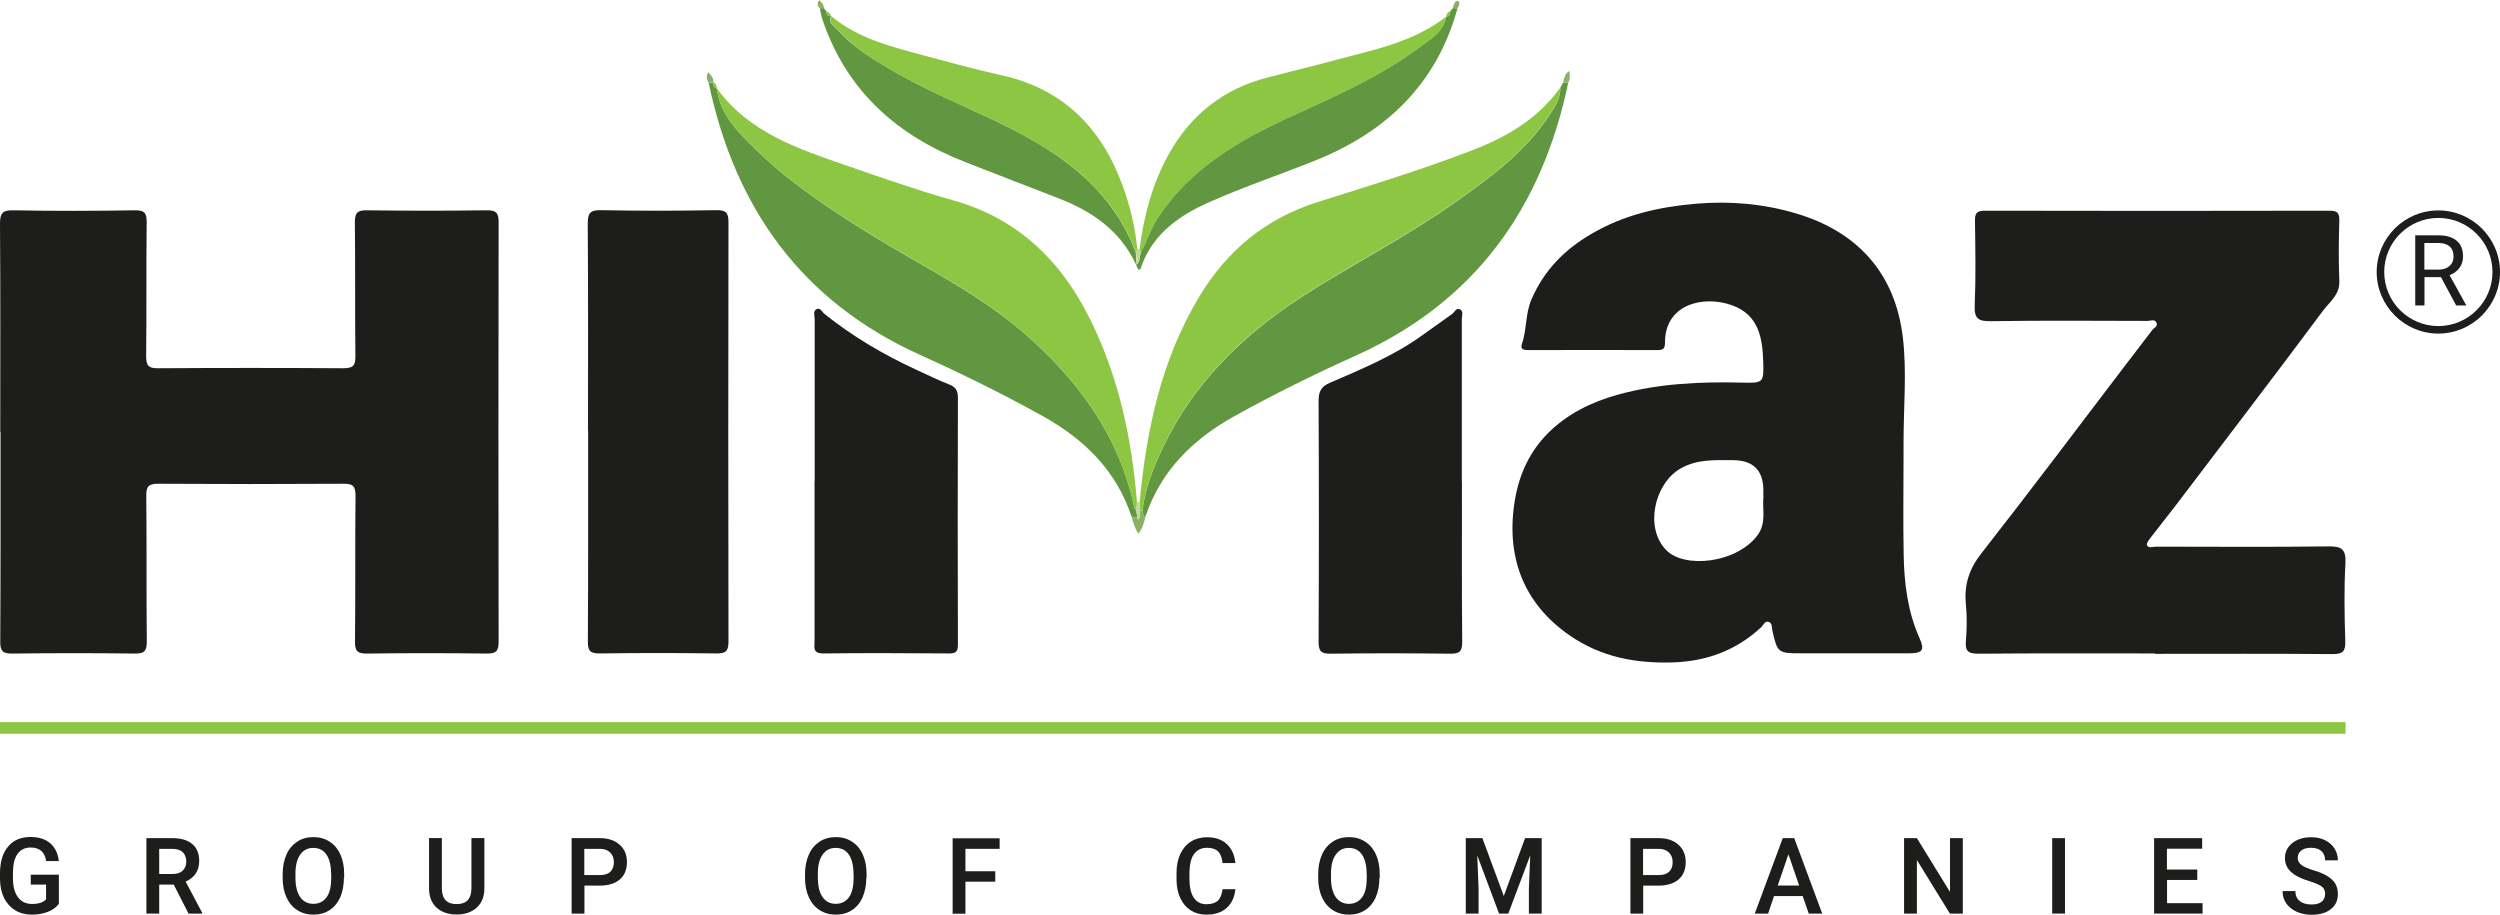 <svg width="164" height="60" viewBox="0 0 164 60" fill="none" xmlns="http://www.w3.org/2000/svg">
<g clip-path="url(#clip0_1745_528)">
<path d="M0.017 28.344C0.017 23.794 0.035 19.245 0 14.695C0 13.969 0.165 13.778 0.901 13.796C3.542 13.848 6.183 13.839 8.825 13.796C9.466 13.787 9.63 13.951 9.622 14.591C9.587 17.515 9.622 20.438 9.587 23.362C9.587 24.002 9.751 24.166 10.384 24.157C14.428 24.131 18.472 24.131 22.517 24.157C23.158 24.157 23.322 23.993 23.314 23.362C23.279 20.438 23.314 17.515 23.279 14.591C23.279 13.951 23.443 13.787 24.084 13.796C26.691 13.83 29.298 13.83 31.913 13.796C32.554 13.787 32.71 13.96 32.71 14.591C32.693 23.751 32.693 32.919 32.71 42.079C32.71 42.71 32.554 42.883 31.913 42.874C29.306 42.84 26.7 42.84 24.084 42.874C23.443 42.883 23.279 42.71 23.288 42.079C23.322 38.896 23.288 35.713 23.322 32.53C23.322 31.89 23.158 31.726 22.525 31.734C18.481 31.76 14.437 31.76 10.392 31.734C9.751 31.734 9.587 31.898 9.596 32.53C9.63 35.713 9.596 38.896 9.63 42.079C9.63 42.719 9.466 42.883 8.834 42.874C6.157 42.84 3.49 42.84 0.814 42.874C0.173 42.883 0.009 42.71 0.017 42.079C0.043 37.495 0.035 32.919 0.035 28.335L0.017 28.344Z" fill="#1D1D1B"/>
<path d="M124.873 29.779C124.873 31.985 124.838 34.199 124.881 36.405C124.916 38.273 125.141 40.124 125.921 41.862C126.276 42.65 126.12 42.857 125.237 42.857C122.855 42.857 120.473 42.857 118.1 42.857C116.654 42.857 116.594 42.814 116.273 41.387C116.221 41.17 116.273 40.885 116.039 40.799C115.779 40.703 115.684 41.006 115.528 41.153C113.9 42.658 111.986 43.376 109.761 43.454C107.31 43.532 105.032 43.108 102.98 41.69C99.905 39.57 98.753 36.457 99.385 32.755C99.68 31.051 100.373 29.607 101.525 28.439C102.772 27.176 104.374 26.38 106.106 25.896C108.791 25.152 111.536 25.031 114.307 25.1C115.676 25.135 115.71 25.1 115.667 23.734C115.624 22.159 115.364 20.646 113.614 20.023C111.735 19.348 109.198 19.962 109.224 22.488C109.224 22.886 109.076 22.973 108.713 22.964C105.907 22.955 103.109 22.964 100.304 22.964C100.035 22.964 99.706 22.964 99.836 22.575C100.165 21.623 100.052 20.594 100.468 19.634C101.299 17.714 102.65 16.356 104.426 15.326C106.548 14.09 108.825 13.571 111.267 13.363C113.536 13.173 115.719 13.372 117.858 14.012C121.876 15.214 124.31 17.939 124.821 22.082C125.098 24.356 124.873 26.692 124.873 28.992C124.873 29.252 124.873 29.511 124.873 29.771V29.779ZM115.676 32.573V32.167C115.676 30.846 115.003 30.186 113.658 30.186C112.48 30.186 111.319 30.108 110.22 30.748C108.531 31.734 107.864 34.632 109.31 36.093C110.514 37.313 113.9 36.95 115.277 35.133C115.918 34.294 115.58 33.352 115.684 32.565L115.676 32.573Z" fill="#1D1D1B"/>
<path d="M141.371 42.866C137.526 42.866 133.672 42.849 129.827 42.883C129.168 42.883 128.9 42.771 128.961 42.053C129.03 41.248 129.038 40.427 128.961 39.622C128.839 38.351 129.177 37.313 129.991 36.284C133.152 32.245 136.235 28.145 139.344 24.062C139.959 23.258 140.574 22.453 141.189 21.649C141.301 21.502 141.561 21.416 141.475 21.191C141.362 20.897 141.076 21.052 140.877 21.052C137.456 21.044 134.027 21.018 130.606 21.07C129.775 21.078 129.506 20.914 129.541 20.032C129.619 18.181 129.584 16.33 129.558 14.479C129.558 13.986 129.671 13.822 130.199 13.822C137.733 13.839 145.259 13.839 152.794 13.822C153.287 13.822 153.469 13.917 153.46 14.453C153.417 15.785 153.409 17.117 153.46 18.449C153.495 19.34 152.811 19.816 152.387 20.386C149.174 24.702 145.9 28.975 142.644 33.265C142.141 33.922 141.622 34.562 141.12 35.22C140.99 35.384 140.79 35.644 140.842 35.765C140.938 35.99 141.232 35.86 141.44 35.86C145.19 35.86 148.94 35.895 152.69 35.843C153.608 35.825 153.911 36.007 153.859 36.976C153.764 38.662 153.798 40.358 153.85 42.044C153.868 42.71 153.72 42.909 153.01 42.909C149.13 42.874 145.251 42.892 141.371 42.892V42.866Z" fill="#1D1D1B"/>
<path d="M38.573 28.24C38.573 23.725 38.59 19.21 38.556 14.687C38.556 13.96 38.72 13.77 39.456 13.787C41.968 13.839 44.479 13.83 46.991 13.787C47.632 13.778 47.788 13.951 47.788 14.583C47.77 23.742 47.77 32.91 47.788 42.07C47.788 42.702 47.632 42.874 46.991 42.866C44.445 42.831 41.907 42.831 39.361 42.866C38.72 42.874 38.556 42.702 38.564 42.07C38.59 37.46 38.582 32.841 38.582 28.231L38.573 28.24Z" fill="#1D1D1B"/>
<path d="M53.443 31.561C53.443 28.015 53.443 24.477 53.443 20.931C53.443 20.715 53.321 20.438 53.538 20.3C53.806 20.136 53.919 20.456 54.075 20.585C55.928 22.073 57.963 23.267 60.12 24.261C60.83 24.59 61.54 24.936 62.267 25.221C62.692 25.386 62.839 25.628 62.839 26.086C62.822 31.483 62.822 36.872 62.839 42.269C62.839 42.736 62.718 42.874 62.242 42.866C59.505 42.849 56.76 42.831 54.023 42.866C53.295 42.874 53.434 42.468 53.434 42.07C53.434 38.559 53.434 35.056 53.434 31.544L53.443 31.561Z" fill="#1D1D1B"/>
<path d="M95.904 31.561C95.904 35.073 95.887 38.576 95.921 42.087C95.921 42.727 95.766 42.892 95.125 42.883C92.518 42.849 89.911 42.849 87.296 42.883C86.655 42.892 86.499 42.719 86.499 42.087C86.525 36.82 86.525 31.561 86.499 26.294C86.499 25.697 86.664 25.36 87.227 25.117C89.305 24.218 91.409 23.353 93.263 22.021C93.93 21.545 94.596 21.07 95.263 20.594C95.436 20.473 95.532 20.144 95.8 20.308C96.017 20.438 95.895 20.724 95.895 20.94C95.895 24.477 95.895 28.024 95.895 31.561H95.904Z" fill="#1D1D1B"/>
<path d="M102.356 5.743L102.538 5.423H102.876C101.152 13.666 96.744 19.816 88.924 23.336C86.231 24.547 83.581 25.853 81 27.288C78.254 28.811 76.159 30.869 75.137 33.897C74.981 33.827 74.963 33.672 74.938 33.533C75.111 32.063 75.648 30.705 76.271 29.39C78.28 25.152 81.502 22.004 85.373 19.487C88.673 17.35 92.198 15.577 95.41 13.303C97.662 11.711 99.905 10.094 101.49 7.776C101.906 7.162 102.365 6.556 102.356 5.76V5.743Z" fill="#629741"/>
<path d="M74.228 33.888C73.223 30.852 71.118 28.802 68.373 27.28C65.758 25.827 63.082 24.512 60.362 23.284C52.568 19.764 48.212 13.623 46.489 5.44L46.818 5.414H46.809C46.8 5.605 46.826 5.76 47.043 5.812L47.026 5.795C47.233 7.534 48.454 8.701 49.58 9.8C51.78 11.962 54.361 13.666 56.985 15.301C60.397 17.428 64.06 19.158 67.135 21.814C70.737 24.927 73.431 28.603 74.427 33.352L74.548 33.542L74.6 33.931L74.236 33.897L74.228 33.888Z" fill="#629741"/>
<path d="M74.418 33.334C73.422 28.586 70.729 24.91 67.126 21.796C64.052 19.141 60.388 17.411 56.976 15.283C54.352 13.649 51.771 11.945 49.572 9.782C48.446 8.684 47.225 7.516 47.017 5.778C49.13 8.71 52.369 9.765 55.564 10.872C57.868 11.668 60.172 12.481 62.519 13.138C66.892 14.366 69.741 17.247 71.638 21.199C73.422 24.901 74.253 28.854 74.582 32.919L74.556 33.308C74.513 33.317 74.461 33.334 74.418 33.334Z" fill="#8CC642"/>
<path d="M102.356 5.743C102.356 6.539 101.914 7.144 101.49 7.758C99.905 10.076 97.662 11.694 95.41 13.285C92.198 15.56 88.664 17.325 85.373 19.47C81.493 21.986 78.272 25.143 76.271 29.373C75.648 30.696 75.111 32.046 74.938 33.516C74.885 33.516 74.842 33.499 74.79 33.49L74.764 32.91C75.206 28.197 76.176 23.63 78.644 19.504C80.463 16.46 83 14.341 86.43 13.259C89.773 12.204 93.124 11.175 96.398 9.929C98.745 9.038 100.866 7.845 102.356 5.743Z" fill="#8CC642"/>
<path d="M95.61 0.554C94.259 5.466 91.002 8.615 86.369 10.492C84.022 11.443 81.623 12.239 79.311 13.268C77.388 14.124 75.743 15.266 74.929 17.316C74.886 17.42 74.773 18.077 74.531 17.376L74.565 17.333C74.808 17.126 74.756 16.823 74.825 16.563C75.249 15.837 75.466 15.015 75.933 14.306C78.09 11.019 81.329 9.16 84.793 7.585C87.686 6.271 90.604 4.973 93.168 3.062C93.86 2.543 94.709 2.076 94.865 1.073V1.09C95.09 1.09 95.116 0.925 95.125 0.744L95.315 0.528H95.307L95.618 0.545L95.61 0.554Z" fill="#629741"/>
<path d="M74.531 17.376C73.508 15.145 71.655 13.865 69.438 13.008C67.412 12.23 65.385 11.434 63.359 10.647C58.821 8.891 55.495 5.925 53.928 1.211C53.858 0.995 53.832 0.77 53.78 0.554L54.04 0.519H54.032L54.213 0.744C54.231 0.917 54.239 1.098 54.508 1.038L54.525 1.055C54.291 1.514 54.707 1.695 54.924 1.937C56.075 3.209 57.53 4.056 59.003 4.887C61.557 6.323 64.303 7.361 66.883 8.727C70.261 10.518 73.119 12.827 74.504 16.555L74.556 17.333L74.522 17.376H74.531Z" fill="#629741"/>
<path d="M74.522 16.563C73.136 12.835 70.278 10.518 66.901 8.736C64.32 7.369 61.575 6.331 59.02 4.895C57.539 4.065 56.093 3.209 54.941 1.946C54.724 1.704 54.309 1.522 54.542 1.064C56.318 2.552 58.518 3.07 60.674 3.659C62.337 4.108 63.999 4.558 65.68 4.93C69.698 5.821 72.218 8.329 73.612 12.092C74.123 13.467 74.461 14.877 74.608 16.338L74.531 16.572L74.522 16.563Z" fill="#8CC642"/>
<path d="M94.874 1.081C94.718 2.084 93.869 2.552 93.176 3.07C90.604 4.973 87.694 6.271 84.802 7.594C81.337 9.168 78.099 11.028 75.942 14.315C75.474 15.024 75.258 15.845 74.834 16.572L74.756 16.338C75.033 14.168 75.587 12.074 76.652 10.146C78.116 7.508 80.29 5.795 83.243 5.06C85.391 4.524 87.53 3.961 89.669 3.399C91.531 2.915 93.332 2.283 94.882 1.09L94.874 1.081Z" fill="#8CC642"/>
<path d="M74.79 33.499C74.842 33.507 74.886 33.516 74.938 33.525C74.963 33.663 74.972 33.819 75.137 33.888C75.059 34.294 74.938 34.675 74.686 35.012C74.444 34.675 74.331 34.286 74.236 33.897L74.6 33.931L74.669 34.095C74.669 34.095 74.738 34.009 74.738 33.966C74.764 33.819 74.773 33.663 74.79 33.507V33.499Z" fill="#8BB167"/>
<path d="M74.79 33.499C74.773 33.654 74.764 33.801 74.738 33.957C74.738 34 74.686 34.044 74.669 34.087L74.6 33.922L74.548 33.533L74.565 33.308L74.591 32.919C74.652 32.962 74.712 32.962 74.764 32.919L74.79 33.499Z" fill="#BEDB91"/>
<path d="M102.876 5.423H102.538C102.607 5.12 102.659 4.818 102.954 4.653H102.945C102.98 4.904 103.031 5.172 102.876 5.423Z" fill="#8BB167"/>
<path d="M46.809 5.406L46.48 5.432C46.359 5.207 46.315 4.973 46.454 4.74C46.662 4.913 46.8 5.129 46.809 5.406Z" fill="#8BB167"/>
<path d="M74.756 16.33L74.834 16.563C74.764 16.823 74.816 17.126 74.574 17.333L74.522 16.555L74.6 16.321C74.652 16.338 74.704 16.338 74.756 16.321V16.33Z" fill="#BEDB91"/>
<path d="M95.61 0.554L95.298 0.528C95.359 0.32 95.428 0.026 95.636 0.061C95.791 0.086 95.74 0.381 95.61 0.554Z" fill="#8BB167"/>
<path d="M54.058 0.528L53.798 0.562C53.616 0.398 53.581 0.208 53.737 0.009C53.91 0.147 54.032 0.311 54.066 0.536L54.058 0.528Z" fill="#8BB167"/>
<path d="M47.034 5.795C46.818 5.752 46.792 5.587 46.8 5.406C46.973 5.484 47.025 5.622 47.034 5.795Z" fill="#8CC642"/>
<path d="M95.133 0.752C95.133 0.934 95.099 1.098 94.865 1.098C94.882 0.925 94.96 0.796 95.133 0.752Z" fill="#8CC642"/>
<path d="M54.508 1.047C54.239 1.107 54.231 0.925 54.214 0.744C54.369 0.787 54.456 0.9 54.508 1.047Z" fill="#8CC642"/>
<path d="M102.953 4.653L102.996 4.584L102.945 4.636H102.953V4.653Z" fill="#8BB167"/>
<path d="M95.315 0.536L95.125 0.752L95.315 0.536Z" fill="#8CC642"/>
<path d="M54.231 0.752L54.049 0.528L54.231 0.752Z" fill="#8CC642"/>
<path d="M74.556 33.3L74.539 33.525L74.418 33.334C74.461 33.334 74.513 33.317 74.556 33.308V33.3Z" fill="#8BB167"/>
<path d="M159.956 13.804C157.721 13.804 155.911 15.621 155.911 17.843C155.911 20.066 157.73 21.883 159.956 21.883C162.181 21.883 164 20.066 164 17.843C164 15.621 162.181 13.804 159.956 13.804ZM163.506 17.843C163.506 19.798 161.913 21.39 159.956 21.39C157.998 21.39 156.405 19.798 156.405 17.843C156.405 15.889 157.998 14.297 159.956 14.297C161.913 14.297 163.506 15.889 163.506 17.843Z" fill="#1D1D1B"/>
<path d="M161.341 17.575C161.497 17.359 161.575 17.117 161.575 16.823C161.575 16.373 161.437 16.027 161.159 15.794C160.882 15.56 160.484 15.439 159.964 15.439H158.44V20.04H159.046V18.181H160.129L161.125 20.04H161.774V20.006L160.692 18.051C160.969 17.947 161.185 17.783 161.341 17.575ZM159.973 17.688H159.038V15.941H159.964C160.285 15.941 160.527 16.018 160.7 16.174C160.874 16.33 160.952 16.546 160.952 16.831C160.952 17.091 160.865 17.299 160.683 17.454C160.501 17.61 160.267 17.688 159.964 17.688H159.973Z" fill="#1D1D1B"/>
<path d="M153.867 47.372H0V48.133H153.867V47.372Z" fill="#8CC642"/>
<path d="M3.862 59.291C3.689 59.524 3.447 59.697 3.135 59.818C2.823 59.94 2.468 60 2.078 60C1.689 60 1.308 59.905 0.996 59.715C0.684 59.524 0.442 59.256 0.268 58.91C0.095 58.564 0.009 58.149 0 57.682V57.293C0 56.549 0.173 55.961 0.528 55.537C0.883 55.113 1.368 54.906 2.001 54.906C2.537 54.906 2.97 55.044 3.291 55.312C3.611 55.589 3.802 55.978 3.862 56.488H3.031C2.936 55.892 2.598 55.597 2.018 55.597C1.637 55.597 1.351 55.736 1.152 56.013C0.953 56.289 0.857 56.696 0.849 57.232V57.613C0.849 58.149 0.961 58.564 1.178 58.858C1.394 59.152 1.706 59.299 2.104 59.299C2.537 59.299 2.841 59.196 3.022 58.997V58.028H2.018V57.379H3.862V59.273V59.291Z" fill="#1D1D1B"/>
<path d="M11.388 58.028H10.444V59.931H9.604V54.983H11.31C11.873 54.983 12.306 55.113 12.609 55.364C12.912 55.615 13.068 55.995 13.068 56.48C13.068 56.808 12.99 57.085 12.835 57.31C12.679 57.535 12.462 57.708 12.176 57.829L13.268 59.888V59.931H12.367L11.397 58.028H11.388ZM10.444 57.336H11.31C11.596 57.336 11.821 57.267 11.977 57.12C12.133 56.973 12.22 56.774 12.22 56.523C12.22 56.272 12.142 56.056 11.995 55.909C11.847 55.762 11.622 55.693 11.336 55.684H10.444V57.345V57.336Z" fill="#1D1D1B"/>
<path d="M22.56 57.587C22.56 58.071 22.474 58.495 22.318 58.867C22.153 59.23 21.919 59.516 21.616 59.706C21.313 59.905 20.958 60 20.56 60C20.161 60 19.815 59.905 19.503 59.706C19.191 59.507 18.957 59.23 18.793 58.867C18.628 58.504 18.542 58.089 18.542 57.613V57.336C18.542 56.852 18.628 56.428 18.793 56.056C18.957 55.684 19.2 55.407 19.503 55.208C19.806 55.009 20.161 54.914 20.56 54.914C20.958 54.914 21.304 55.009 21.616 55.208C21.919 55.399 22.162 55.684 22.326 56.047C22.491 56.411 22.577 56.834 22.577 57.319V57.596L22.56 57.587ZM21.72 57.327C21.72 56.782 21.616 56.359 21.417 56.065C21.218 55.77 20.923 55.623 20.551 55.623C20.178 55.623 19.901 55.77 19.694 56.065C19.486 56.359 19.382 56.765 19.382 57.301V57.587C19.382 58.132 19.486 58.547 19.694 58.85C19.901 59.144 20.187 59.291 20.56 59.291C20.932 59.291 21.218 59.144 21.426 58.858C21.634 58.573 21.729 58.14 21.729 57.587V57.327H21.72Z" fill="#1D1D1B"/>
<path d="M31.775 54.983V58.287C31.775 58.815 31.61 59.23 31.281 59.533C30.952 59.836 30.51 59.991 29.965 59.991C29.419 59.991 28.969 59.844 28.64 59.542C28.311 59.239 28.146 58.815 28.146 58.279V54.975H28.986V58.287C28.986 58.616 29.064 58.867 29.229 59.049C29.393 59.23 29.636 59.308 29.956 59.308C30.605 59.308 30.926 58.962 30.926 58.261V54.975H31.766L31.775 54.983Z" fill="#1D1D1B"/>
<path d="M38.339 58.097V59.931H37.499V54.983H39.361C39.907 54.983 40.331 55.13 40.651 55.416C40.972 55.701 41.128 56.082 41.128 56.558C41.128 57.033 40.972 57.422 40.66 57.691C40.348 57.959 39.907 58.097 39.344 58.097H38.339ZM38.339 57.405H39.352C39.655 57.405 39.881 57.336 40.036 57.189C40.192 57.042 40.27 56.834 40.27 56.566C40.27 56.298 40.192 56.082 40.028 55.926C39.872 55.77 39.647 55.684 39.37 55.684H38.33V57.414L38.339 57.405Z" fill="#1D1D1B"/>
<path d="M56.829 57.587C56.829 58.071 56.742 58.495 56.586 58.867C56.422 59.23 56.188 59.516 55.885 59.706C55.582 59.905 55.227 60 54.828 60C54.43 60 54.084 59.905 53.772 59.706C53.46 59.507 53.226 59.23 53.062 58.867C52.897 58.504 52.81 58.089 52.81 57.613V57.336C52.81 56.852 52.897 56.428 53.062 56.056C53.226 55.684 53.469 55.407 53.772 55.208C54.075 55.009 54.43 54.914 54.828 54.914C55.227 54.914 55.573 55.009 55.885 55.208C56.188 55.399 56.43 55.684 56.595 56.047C56.76 56.411 56.846 56.834 56.846 57.319V57.596L56.829 57.587ZM55.989 57.327C55.989 56.782 55.885 56.359 55.686 56.065C55.486 55.77 55.192 55.623 54.82 55.623C54.447 55.623 54.17 55.77 53.962 56.065C53.754 56.359 53.651 56.765 53.651 57.301V57.587C53.651 58.132 53.754 58.547 53.962 58.85C54.17 59.144 54.456 59.291 54.828 59.291C55.201 59.291 55.486 59.144 55.694 58.858C55.902 58.573 55.997 58.14 55.997 57.587V57.327H55.989Z" fill="#1D1D1B"/>
<path d="M65.29 57.838H63.333V59.94H62.493V54.992H65.576V55.684H63.333V57.154H65.29V57.838Z" fill="#1D1D1B"/>
<path d="M81.043 58.322C80.991 58.85 80.8 59.265 80.472 59.559C80.142 59.853 79.692 60 79.138 60C78.748 60 78.41 59.905 78.116 59.723C77.821 59.533 77.596 59.273 77.432 58.928C77.267 58.581 77.189 58.184 77.18 57.725V57.267C77.18 56.8 77.258 56.385 77.423 56.03C77.588 55.675 77.821 55.399 78.124 55.208C78.428 55.018 78.783 54.923 79.181 54.923C79.718 54.923 80.151 55.07 80.472 55.364C80.792 55.658 80.991 56.082 81.043 56.618H80.203C80.16 56.264 80.064 56.004 79.9 55.848C79.735 55.693 79.493 55.615 79.181 55.615C78.817 55.615 78.531 55.753 78.332 56.021C78.133 56.289 78.038 56.696 78.029 57.224V57.665C78.029 58.201 78.124 58.608 78.315 58.893C78.506 59.178 78.774 59.317 79.138 59.317C79.467 59.317 79.718 59.239 79.882 59.092C80.047 58.945 80.151 58.685 80.203 58.331H81.043V58.322Z" fill="#1D1D1B"/>
<path d="M90.491 57.587C90.491 58.071 90.405 58.495 90.249 58.867C90.084 59.23 89.85 59.516 89.547 59.706C89.244 59.905 88.889 60 88.491 60C88.093 60 87.746 59.905 87.434 59.706C87.123 59.507 86.889 59.23 86.724 58.867C86.56 58.504 86.473 58.089 86.473 57.613V57.336C86.473 56.852 86.56 56.428 86.724 56.056C86.889 55.684 87.131 55.407 87.434 55.208C87.737 55.009 88.093 54.914 88.491 54.914C88.889 54.914 89.236 55.009 89.547 55.208C89.85 55.399 90.093 55.684 90.258 56.047C90.422 56.411 90.509 56.834 90.509 57.319V57.596L90.491 57.587ZM89.651 57.327C89.651 56.782 89.547 56.359 89.348 56.065C89.149 55.77 88.855 55.623 88.482 55.623C88.11 55.623 87.833 55.77 87.625 56.065C87.417 56.359 87.313 56.765 87.313 57.301V57.587C87.313 58.132 87.417 58.547 87.625 58.85C87.833 59.144 88.118 59.291 88.491 59.291C88.863 59.291 89.149 59.144 89.357 58.858C89.565 58.573 89.66 58.14 89.66 57.587V57.327H89.651Z" fill="#1D1D1B"/>
<path d="M97.246 54.983L98.649 58.781L100.044 54.983H101.135V59.931H100.295V58.296L100.382 56.117L98.944 59.931H98.338L96.909 56.117L96.995 58.296V59.931H96.155V54.983H97.246Z" fill="#1D1D1B"/>
<path d="M107.795 58.097V59.931H106.955V54.983H108.817C109.362 54.983 109.787 55.13 110.107 55.416C110.427 55.701 110.583 56.082 110.583 56.558C110.583 57.033 110.427 57.422 110.116 57.691C109.804 57.959 109.362 58.097 108.799 58.097H107.795ZM107.795 57.405H108.808C109.111 57.405 109.336 57.336 109.492 57.189C109.648 57.042 109.726 56.834 109.726 56.566C109.726 56.298 109.648 56.082 109.483 55.926C109.328 55.77 109.102 55.684 108.825 55.684H107.786V57.414L107.795 57.405Z" fill="#1D1D1B"/>
<path d="M118.256 58.781H116.377L115.987 59.931H115.113L116.949 54.983H117.702L119.538 59.931H118.655L118.256 58.781ZM116.611 58.089H118.023L117.321 56.039L116.62 58.089H116.611Z" fill="#1D1D1B"/>
<path d="M128.753 59.931H127.913L125.748 56.419V59.931H124.907V54.983H125.748L127.921 58.512V54.983H128.761V59.931H128.753Z" fill="#1D1D1B"/>
<path d="M135.464 59.931H134.624V54.983H135.464V59.931Z" fill="#1D1D1B"/>
<path d="M144.151 57.725H142.159V59.248H144.488V59.931H141.31V54.983H144.462V55.675H142.15V57.042H144.142V57.725H144.151Z" fill="#1D1D1B"/>
<path d="M152.534 58.659C152.534 58.443 152.456 58.27 152.309 58.158C152.161 58.045 151.884 57.924 151.494 57.803C151.105 57.682 150.793 57.552 150.559 57.405C150.118 57.12 149.892 56.757 149.892 56.298C149.892 55.9 150.048 55.572 150.369 55.312C150.689 55.053 151.105 54.923 151.616 54.923C151.953 54.923 152.257 54.983 152.516 55.113C152.776 55.243 152.993 55.425 153.14 55.658C153.287 55.892 153.365 56.151 153.365 56.437H152.525C152.525 56.177 152.447 55.978 152.283 55.831C152.127 55.684 151.893 55.615 151.598 55.615C151.321 55.615 151.105 55.675 150.958 55.797C150.802 55.918 150.732 56.082 150.732 56.298C150.732 56.48 150.819 56.627 150.984 56.748C151.148 56.869 151.417 56.99 151.798 57.102C152.179 57.215 152.482 57.345 152.707 57.492C152.932 57.639 153.105 57.803 153.209 57.993C153.313 58.184 153.365 58.4 153.365 58.659C153.365 59.075 153.209 59.403 152.897 59.645C152.586 59.888 152.17 60.009 151.633 60.009C151.278 60.009 150.958 59.94 150.663 59.81C150.369 59.68 150.143 59.49 149.979 59.265C149.814 59.031 149.736 58.763 149.736 58.452H150.576C150.576 58.729 150.672 58.953 150.854 59.1C151.036 59.256 151.295 59.334 151.642 59.334C151.936 59.334 152.153 59.273 152.3 59.152C152.447 59.031 152.525 58.867 152.525 58.668L152.534 58.659Z" fill="#1D1D1B"/>
</g>
<defs>
<clipPath id="clip0_1745_528">
<rect width="164" height="60" fill="white"/>
</clipPath>
</defs>
</svg>
